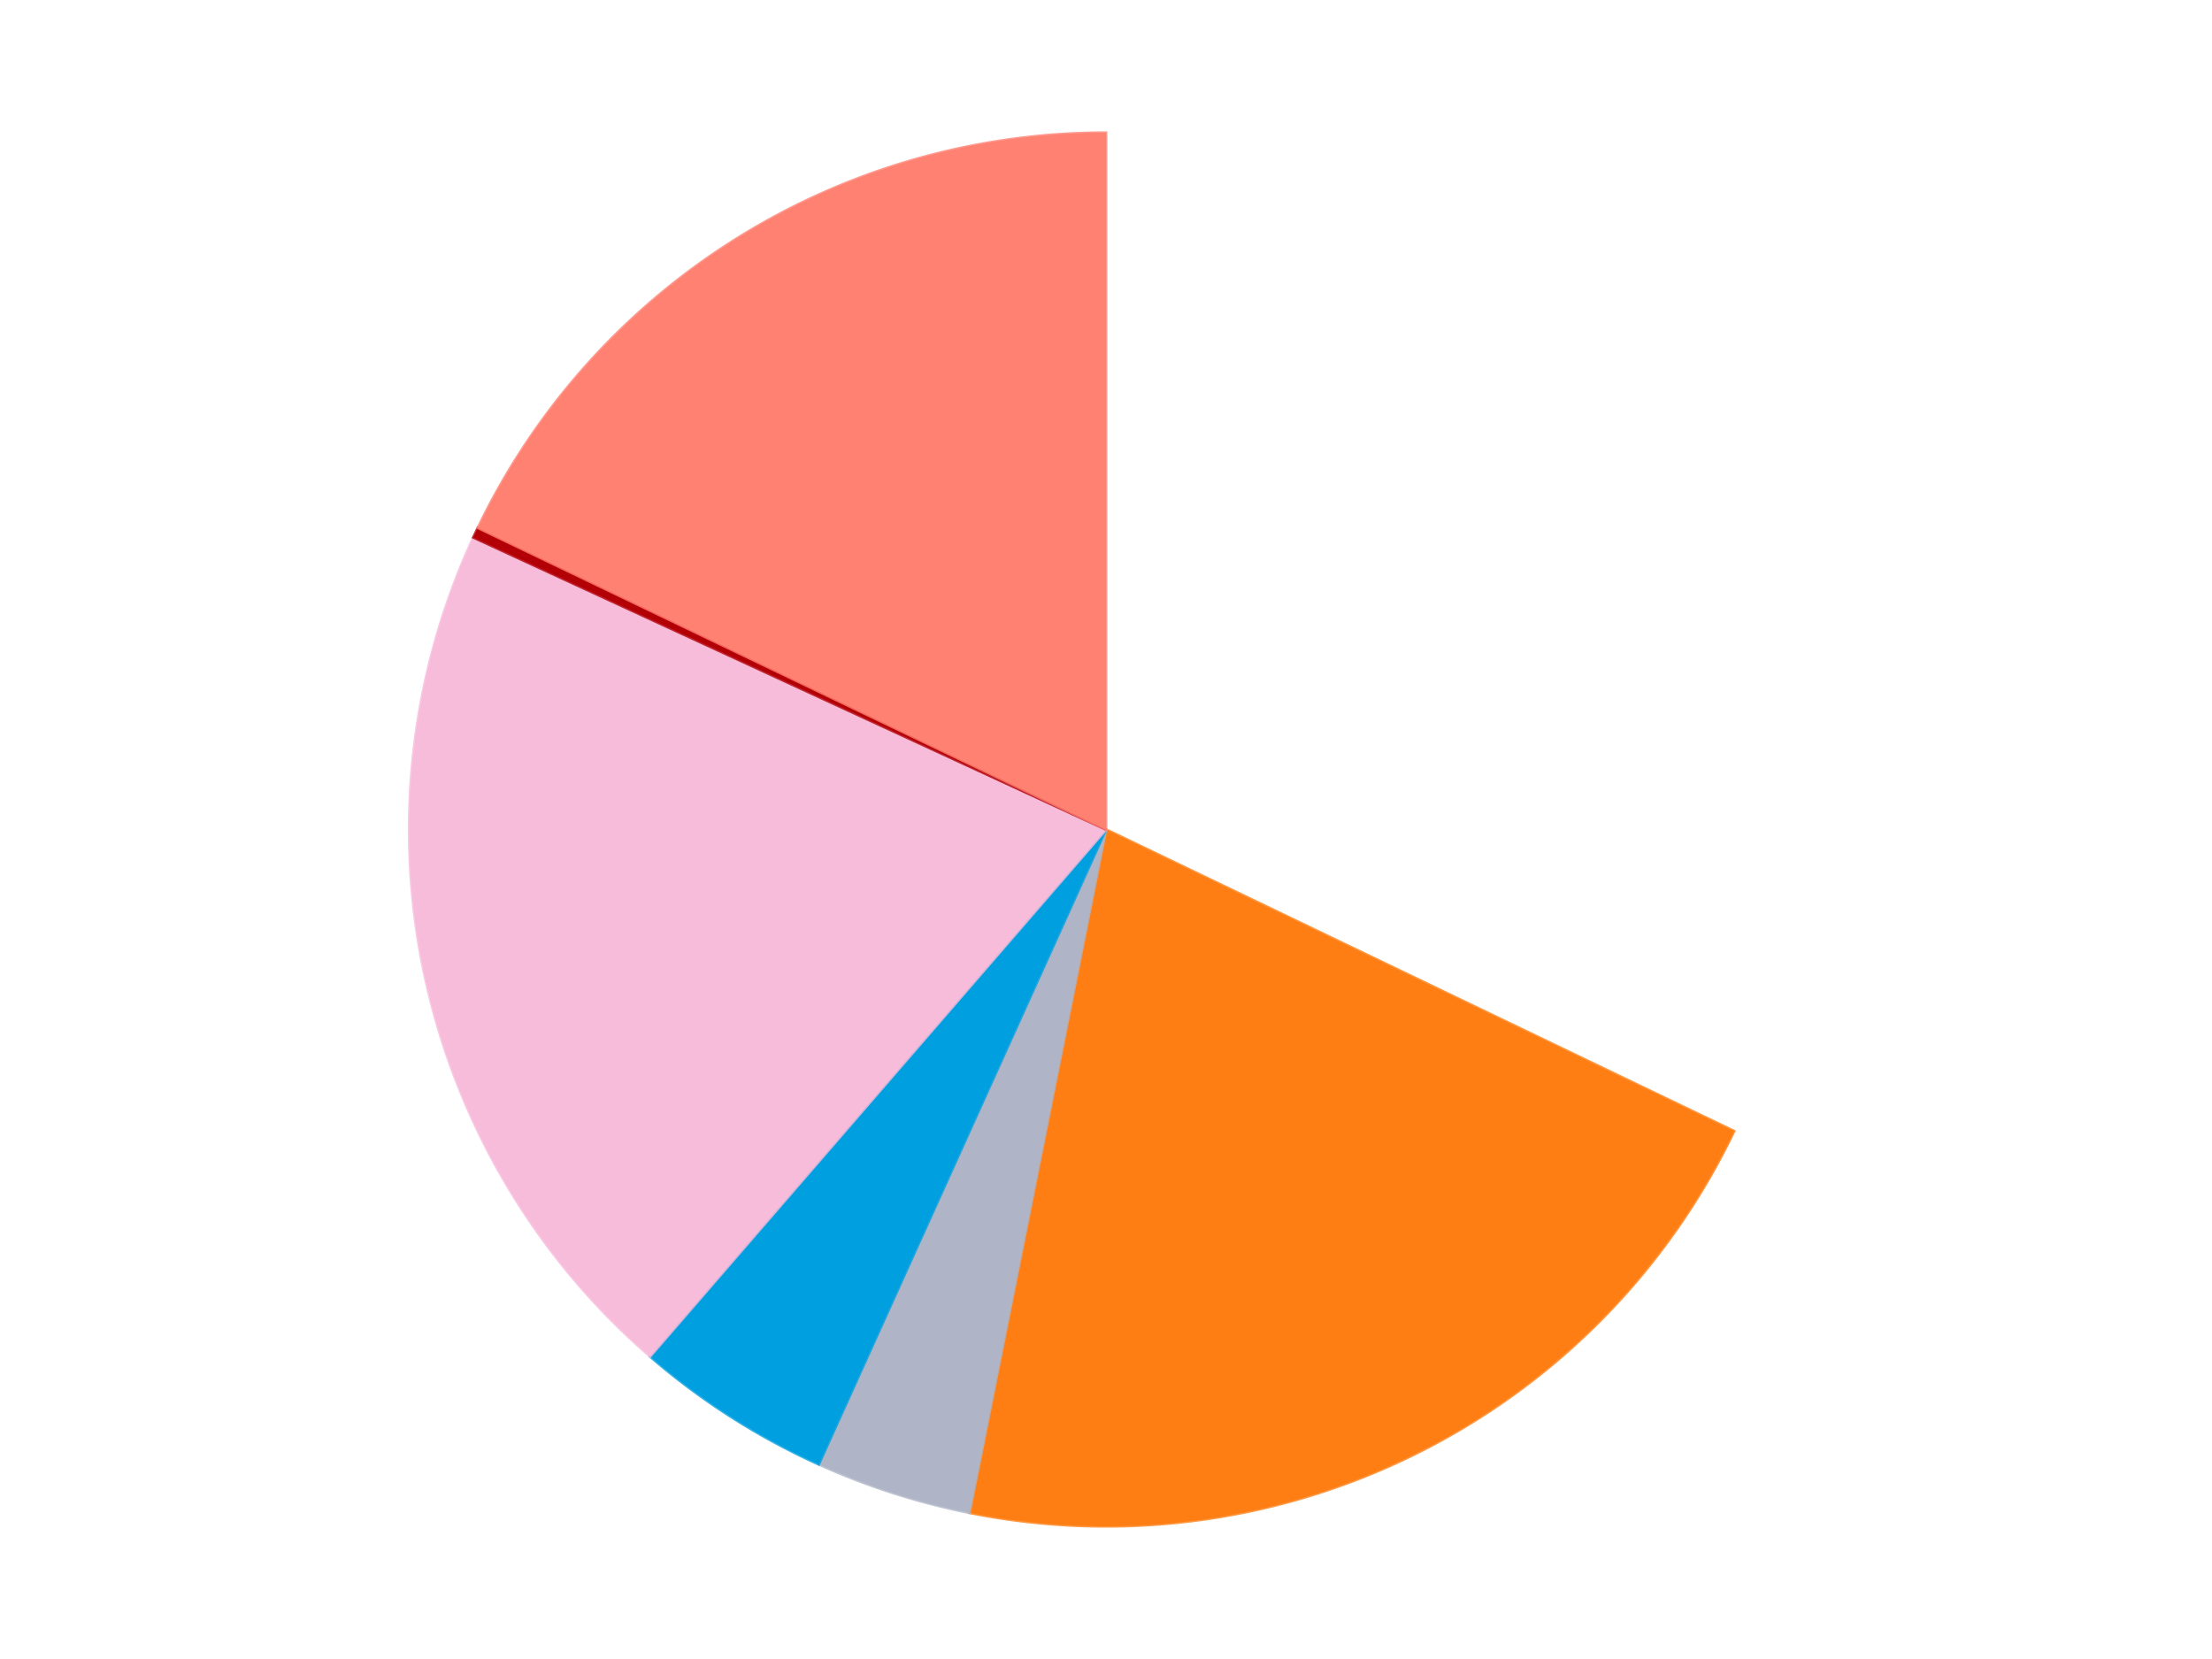 <?xml version='1.0' encoding='utf-8'?>
<svg xmlns="http://www.w3.org/2000/svg" xmlns:xlink="http://www.w3.org/1999/xlink" id="chart-be034898-ea53-4565-aab7-8b6d4780a2e7" class="pygal-chart" viewBox="0 0 800 600"><!--Generated with pygal 3.0.4 (lxml) ©Kozea 2012-2016 on 2024-07-01--><!--http://pygal.org--><!--http://github.com/Kozea/pygal--><defs><style type="text/css">#chart-be034898-ea53-4565-aab7-8b6d4780a2e7{-webkit-user-select:none;-webkit-font-smoothing:antialiased;font-family:Consolas,"Liberation Mono",Menlo,Courier,monospace}#chart-be034898-ea53-4565-aab7-8b6d4780a2e7 .title{font-family:Consolas,"Liberation Mono",Menlo,Courier,monospace;font-size:16px}#chart-be034898-ea53-4565-aab7-8b6d4780a2e7 .legends .legend text{font-family:Consolas,"Liberation Mono",Menlo,Courier,monospace;font-size:14px}#chart-be034898-ea53-4565-aab7-8b6d4780a2e7 .axis text{font-family:Consolas,"Liberation Mono",Menlo,Courier,monospace;font-size:10px}#chart-be034898-ea53-4565-aab7-8b6d4780a2e7 .axis text.major{font-family:Consolas,"Liberation Mono",Menlo,Courier,monospace;font-size:10px}#chart-be034898-ea53-4565-aab7-8b6d4780a2e7 .text-overlay text.value{font-family:Consolas,"Liberation Mono",Menlo,Courier,monospace;font-size:16px}#chart-be034898-ea53-4565-aab7-8b6d4780a2e7 .text-overlay text.label{font-family:Consolas,"Liberation Mono",Menlo,Courier,monospace;font-size:10px}#chart-be034898-ea53-4565-aab7-8b6d4780a2e7 .tooltip{font-family:Consolas,"Liberation Mono",Menlo,Courier,monospace;font-size:14px}#chart-be034898-ea53-4565-aab7-8b6d4780a2e7 text.no_data{font-family:Consolas,"Liberation Mono",Menlo,Courier,monospace;font-size:64px}
#chart-be034898-ea53-4565-aab7-8b6d4780a2e7{background-color:transparent}#chart-be034898-ea53-4565-aab7-8b6d4780a2e7 path,#chart-be034898-ea53-4565-aab7-8b6d4780a2e7 line,#chart-be034898-ea53-4565-aab7-8b6d4780a2e7 rect,#chart-be034898-ea53-4565-aab7-8b6d4780a2e7 circle{-webkit-transition:150ms;-moz-transition:150ms;transition:150ms}#chart-be034898-ea53-4565-aab7-8b6d4780a2e7 .graph &gt; .background{fill:transparent}#chart-be034898-ea53-4565-aab7-8b6d4780a2e7 .plot &gt; .background{fill:transparent}#chart-be034898-ea53-4565-aab7-8b6d4780a2e7 .graph{fill:rgba(0,0,0,.87)}#chart-be034898-ea53-4565-aab7-8b6d4780a2e7 text.no_data{fill:rgba(0,0,0,1)}#chart-be034898-ea53-4565-aab7-8b6d4780a2e7 .title{fill:rgba(0,0,0,1)}#chart-be034898-ea53-4565-aab7-8b6d4780a2e7 .legends .legend text{fill:rgba(0,0,0,.87)}#chart-be034898-ea53-4565-aab7-8b6d4780a2e7 .legends .legend:hover text{fill:rgba(0,0,0,1)}#chart-be034898-ea53-4565-aab7-8b6d4780a2e7 .axis .line{stroke:rgba(0,0,0,1)}#chart-be034898-ea53-4565-aab7-8b6d4780a2e7 .axis .guide.line{stroke:rgba(0,0,0,.54)}#chart-be034898-ea53-4565-aab7-8b6d4780a2e7 .axis .major.line{stroke:rgba(0,0,0,.87)}#chart-be034898-ea53-4565-aab7-8b6d4780a2e7 .axis text.major{fill:rgba(0,0,0,1)}#chart-be034898-ea53-4565-aab7-8b6d4780a2e7 .axis.y .guides:hover .guide.line,#chart-be034898-ea53-4565-aab7-8b6d4780a2e7 .line-graph .axis.x .guides:hover .guide.line,#chart-be034898-ea53-4565-aab7-8b6d4780a2e7 .stackedline-graph .axis.x .guides:hover .guide.line,#chart-be034898-ea53-4565-aab7-8b6d4780a2e7 .xy-graph .axis.x .guides:hover .guide.line{stroke:rgba(0,0,0,1)}#chart-be034898-ea53-4565-aab7-8b6d4780a2e7 .axis .guides:hover text{fill:rgba(0,0,0,1)}#chart-be034898-ea53-4565-aab7-8b6d4780a2e7 .reactive{fill-opacity:1.0;stroke-opacity:.8;stroke-width:1}#chart-be034898-ea53-4565-aab7-8b6d4780a2e7 .ci{stroke:rgba(0,0,0,.87)}#chart-be034898-ea53-4565-aab7-8b6d4780a2e7 .reactive.active,#chart-be034898-ea53-4565-aab7-8b6d4780a2e7 .active .reactive{fill-opacity:0.6;stroke-opacity:.9;stroke-width:4}#chart-be034898-ea53-4565-aab7-8b6d4780a2e7 .ci .reactive.active{stroke-width:1.5}#chart-be034898-ea53-4565-aab7-8b6d4780a2e7 .series text{fill:rgba(0,0,0,1)}#chart-be034898-ea53-4565-aab7-8b6d4780a2e7 .tooltip rect{fill:transparent;stroke:rgba(0,0,0,1);-webkit-transition:opacity 150ms;-moz-transition:opacity 150ms;transition:opacity 150ms}#chart-be034898-ea53-4565-aab7-8b6d4780a2e7 .tooltip .label{fill:rgba(0,0,0,.87)}#chart-be034898-ea53-4565-aab7-8b6d4780a2e7 .tooltip .label{fill:rgba(0,0,0,.87)}#chart-be034898-ea53-4565-aab7-8b6d4780a2e7 .tooltip .legend{font-size:.8em;fill:rgba(0,0,0,.54)}#chart-be034898-ea53-4565-aab7-8b6d4780a2e7 .tooltip .x_label{font-size:.6em;fill:rgba(0,0,0,1)}#chart-be034898-ea53-4565-aab7-8b6d4780a2e7 .tooltip .xlink{font-size:.5em;text-decoration:underline}#chart-be034898-ea53-4565-aab7-8b6d4780a2e7 .tooltip .value{font-size:1.5em}#chart-be034898-ea53-4565-aab7-8b6d4780a2e7 .bound{font-size:.5em}#chart-be034898-ea53-4565-aab7-8b6d4780a2e7 .max-value{font-size:.75em;fill:rgba(0,0,0,.54)}#chart-be034898-ea53-4565-aab7-8b6d4780a2e7 .map-element{fill:transparent;stroke:rgba(0,0,0,.54) !important}#chart-be034898-ea53-4565-aab7-8b6d4780a2e7 .map-element .reactive{fill-opacity:inherit;stroke-opacity:inherit}#chart-be034898-ea53-4565-aab7-8b6d4780a2e7 .color-0,#chart-be034898-ea53-4565-aab7-8b6d4780a2e7 .color-0 a:visited{stroke:#F44336;fill:#F44336}#chart-be034898-ea53-4565-aab7-8b6d4780a2e7 .color-1,#chart-be034898-ea53-4565-aab7-8b6d4780a2e7 .color-1 a:visited{stroke:#3F51B5;fill:#3F51B5}#chart-be034898-ea53-4565-aab7-8b6d4780a2e7 .color-2,#chart-be034898-ea53-4565-aab7-8b6d4780a2e7 .color-2 a:visited{stroke:#009688;fill:#009688}#chart-be034898-ea53-4565-aab7-8b6d4780a2e7 .color-3,#chart-be034898-ea53-4565-aab7-8b6d4780a2e7 .color-3 a:visited{stroke:#FFC107;fill:#FFC107}#chart-be034898-ea53-4565-aab7-8b6d4780a2e7 .color-4,#chart-be034898-ea53-4565-aab7-8b6d4780a2e7 .color-4 a:visited{stroke:#FF5722;fill:#FF5722}#chart-be034898-ea53-4565-aab7-8b6d4780a2e7 .color-5,#chart-be034898-ea53-4565-aab7-8b6d4780a2e7 .color-5 a:visited{stroke:#9C27B0;fill:#9C27B0}#chart-be034898-ea53-4565-aab7-8b6d4780a2e7 .color-6,#chart-be034898-ea53-4565-aab7-8b6d4780a2e7 .color-6 a:visited{stroke:#03A9F4;fill:#03A9F4}#chart-be034898-ea53-4565-aab7-8b6d4780a2e7 .text-overlay .color-0 text{fill:black}#chart-be034898-ea53-4565-aab7-8b6d4780a2e7 .text-overlay .color-1 text{fill:black}#chart-be034898-ea53-4565-aab7-8b6d4780a2e7 .text-overlay .color-2 text{fill:black}#chart-be034898-ea53-4565-aab7-8b6d4780a2e7 .text-overlay .color-3 text{fill:black}#chart-be034898-ea53-4565-aab7-8b6d4780a2e7 .text-overlay .color-4 text{fill:black}#chart-be034898-ea53-4565-aab7-8b6d4780a2e7 .text-overlay .color-5 text{fill:black}#chart-be034898-ea53-4565-aab7-8b6d4780a2e7 .text-overlay .color-6 text{fill:black}
#chart-be034898-ea53-4565-aab7-8b6d4780a2e7 text.no_data{text-anchor:middle}#chart-be034898-ea53-4565-aab7-8b6d4780a2e7 .guide.line{fill:none}#chart-be034898-ea53-4565-aab7-8b6d4780a2e7 .centered{text-anchor:middle}#chart-be034898-ea53-4565-aab7-8b6d4780a2e7 .title{text-anchor:middle}#chart-be034898-ea53-4565-aab7-8b6d4780a2e7 .legends .legend text{fill-opacity:1}#chart-be034898-ea53-4565-aab7-8b6d4780a2e7 .axis.x text{text-anchor:middle}#chart-be034898-ea53-4565-aab7-8b6d4780a2e7 .axis.x:not(.web) text[transform]{text-anchor:start}#chart-be034898-ea53-4565-aab7-8b6d4780a2e7 .axis.x:not(.web) text[transform].backwards{text-anchor:end}#chart-be034898-ea53-4565-aab7-8b6d4780a2e7 .axis.y text{text-anchor:end}#chart-be034898-ea53-4565-aab7-8b6d4780a2e7 .axis.y text[transform].backwards{text-anchor:start}#chart-be034898-ea53-4565-aab7-8b6d4780a2e7 .axis.y2 text{text-anchor:start}#chart-be034898-ea53-4565-aab7-8b6d4780a2e7 .axis.y2 text[transform].backwards{text-anchor:end}#chart-be034898-ea53-4565-aab7-8b6d4780a2e7 .axis .guide.line{stroke-dasharray:4,4;stroke:black}#chart-be034898-ea53-4565-aab7-8b6d4780a2e7 .axis .major.guide.line{stroke-dasharray:6,6;stroke:black}#chart-be034898-ea53-4565-aab7-8b6d4780a2e7 .horizontal .axis.y .guide.line,#chart-be034898-ea53-4565-aab7-8b6d4780a2e7 .horizontal .axis.y2 .guide.line,#chart-be034898-ea53-4565-aab7-8b6d4780a2e7 .vertical .axis.x .guide.line{opacity:0}#chart-be034898-ea53-4565-aab7-8b6d4780a2e7 .horizontal .axis.always_show .guide.line,#chart-be034898-ea53-4565-aab7-8b6d4780a2e7 .vertical .axis.always_show .guide.line{opacity:1 !important}#chart-be034898-ea53-4565-aab7-8b6d4780a2e7 .axis.y .guides:hover .guide.line,#chart-be034898-ea53-4565-aab7-8b6d4780a2e7 .axis.y2 .guides:hover .guide.line,#chart-be034898-ea53-4565-aab7-8b6d4780a2e7 .axis.x .guides:hover .guide.line{opacity:1}#chart-be034898-ea53-4565-aab7-8b6d4780a2e7 .axis .guides:hover text{opacity:1}#chart-be034898-ea53-4565-aab7-8b6d4780a2e7 .nofill{fill:none}#chart-be034898-ea53-4565-aab7-8b6d4780a2e7 .subtle-fill{fill-opacity:.2}#chart-be034898-ea53-4565-aab7-8b6d4780a2e7 .dot{stroke-width:1px;fill-opacity:1;stroke-opacity:1}#chart-be034898-ea53-4565-aab7-8b6d4780a2e7 .dot.active{stroke-width:5px}#chart-be034898-ea53-4565-aab7-8b6d4780a2e7 .dot.negative{fill:transparent}#chart-be034898-ea53-4565-aab7-8b6d4780a2e7 text,#chart-be034898-ea53-4565-aab7-8b6d4780a2e7 tspan{stroke:none !important}#chart-be034898-ea53-4565-aab7-8b6d4780a2e7 .series text.active{opacity:1}#chart-be034898-ea53-4565-aab7-8b6d4780a2e7 .tooltip rect{fill-opacity:.95;stroke-width:.5}#chart-be034898-ea53-4565-aab7-8b6d4780a2e7 .tooltip text{fill-opacity:1}#chart-be034898-ea53-4565-aab7-8b6d4780a2e7 .showable{visibility:hidden}#chart-be034898-ea53-4565-aab7-8b6d4780a2e7 .showable.shown{visibility:visible}#chart-be034898-ea53-4565-aab7-8b6d4780a2e7 .gauge-background{fill:rgba(229,229,229,1);stroke:none}#chart-be034898-ea53-4565-aab7-8b6d4780a2e7 .bg-lines{stroke:transparent;stroke-width:2px}</style><script type="text/javascript">window.pygal = window.pygal || {};window.pygal.config = window.pygal.config || {};window.pygal.config['be034898-ea53-4565-aab7-8b6d4780a2e7'] = {"allow_interruptions": false, "box_mode": "extremes", "classes": ["pygal-chart"], "css": ["file://style.css", "file://graph.css"], "defs": [], "disable_xml_declaration": false, "dots_size": 2.5, "dynamic_print_values": false, "explicit_size": false, "fill": false, "force_uri_protocol": "https", "formatter": null, "half_pie": false, "height": 600, "include_x_axis": false, "inner_radius": 0, "interpolate": null, "interpolation_parameters": {}, "interpolation_precision": 250, "inverse_y_axis": false, "js": ["//kozea.github.io/pygal.js/2.0.x/pygal-tooltips.min.js"], "legend_at_bottom": false, "legend_at_bottom_columns": null, "legend_box_size": 12, "logarithmic": false, "margin": 20, "margin_bottom": null, "margin_left": null, "margin_right": null, "margin_top": null, "max_scale": 16, "min_scale": 4, "missing_value_fill_truncation": "x", "no_data_text": "No data", "no_prefix": false, "order_min": null, "pretty_print": false, "print_labels": false, "print_values": false, "print_values_position": "center", "print_zeroes": true, "range": null, "rounded_bars": null, "secondary_range": null, "show_dots": true, "show_legend": false, "show_minor_x_labels": true, "show_minor_y_labels": true, "show_only_major_dots": false, "show_x_guides": false, "show_x_labels": true, "show_y_guides": true, "show_y_labels": true, "spacing": 10, "stack_from_top": false, "strict": false, "stroke": true, "stroke_style": null, "style": {"background": "transparent", "ci_colors": [], "colors": ["#F44336", "#3F51B5", "#009688", "#FFC107", "#FF5722", "#9C27B0", "#03A9F4", "#8BC34A", "#FF9800", "#E91E63", "#2196F3", "#4CAF50", "#FFEB3B", "#673AB7", "#00BCD4", "#CDDC39", "#9E9E9E", "#607D8B"], "dot_opacity": "1", "font_family": "Consolas, \"Liberation Mono\", Menlo, Courier, monospace", "foreground": "rgba(0, 0, 0, .87)", "foreground_strong": "rgba(0, 0, 0, 1)", "foreground_subtle": "rgba(0, 0, 0, .54)", "guide_stroke_color": "black", "guide_stroke_dasharray": "4,4", "label_font_family": "Consolas, \"Liberation Mono\", Menlo, Courier, monospace", "label_font_size": 10, "legend_font_family": "Consolas, \"Liberation Mono\", Menlo, Courier, monospace", "legend_font_size": 14, "major_guide_stroke_color": "black", "major_guide_stroke_dasharray": "6,6", "major_label_font_family": "Consolas, \"Liberation Mono\", Menlo, Courier, monospace", "major_label_font_size": 10, "no_data_font_family": "Consolas, \"Liberation Mono\", Menlo, Courier, monospace", "no_data_font_size": 64, "opacity": "1.0", "opacity_hover": "0.6", "plot_background": "transparent", "stroke_opacity": ".8", "stroke_opacity_hover": ".9", "stroke_width": "1", "stroke_width_hover": "4", "title_font_family": "Consolas, \"Liberation Mono\", Menlo, Courier, monospace", "title_font_size": 16, "tooltip_font_family": "Consolas, \"Liberation Mono\", Menlo, Courier, monospace", "tooltip_font_size": 14, "transition": "150ms", "value_background": "rgba(229, 229, 229, 1)", "value_colors": [], "value_font_family": "Consolas, \"Liberation Mono\", Menlo, Courier, monospace", "value_font_size": 16, "value_label_font_family": "Consolas, \"Liberation Mono\", Menlo, Courier, monospace", "value_label_font_size": 10}, "title": null, "tooltip_border_radius": 0, "tooltip_fancy_mode": true, "truncate_label": null, "truncate_legend": null, "width": 800, "x_label_rotation": 0, "x_labels": null, "x_labels_major": null, "x_labels_major_count": null, "x_labels_major_every": null, "x_title": null, "xrange": null, "y_label_rotation": 0, "y_labels": null, "y_labels_major": null, "y_labels_major_count": null, "y_labels_major_every": null, "y_title": null, "zero": 0, "legends": ["White", "Orange", "Light Bluish Gray", "Dark Azure", "Bright Pink", "Red", "Coral"]}</script><script type="text/javascript" xlink:href="https://kozea.github.io/pygal.js/2.0.x/pygal-tooltips.min.js"/></defs><title>Pygal</title><g class="graph pie-graph vertical"><rect x="0" y="0" width="800" height="600" class="background"/><g transform="translate(20, 20)" class="plot"><rect x="0" y="0" width="760" height="560" class="background"/><g class="series serie-0 color-0"><g class="slices"><g class="slice" style="fill: #FFFFFF; stroke: #FFFFFF"><path d="M380 28 A252 252 0 0 1 607.163 389.093 L380 280 A0 0 0 0 0 380 280 z" class="slice reactive tooltip-trigger"/><desc class="value">133</desc><desc class="x centered">486.6508980398289</desc><desc class="y centered">212.90614076312187</desc></g></g></g><g class="series serie-1 color-1"><g class="slices"><g class="slice" style="fill: #FF7E14; stroke: #FF7E14"><path d="M607.163 389.093 A252 252 0 0 1 330.603 527.111 L380 280 A0 0 0 0 0 380 280 z" class="slice reactive tooltip-trigger"/><desc class="value">87</desc><desc class="x centered">436.2637043921205</desc><desc class="y centered">392.74039013625986</desc></g></g></g><g class="series serie-2 color-2"><g class="slices"><g class="slice" style="fill: #AFB5C7; stroke: #AFB5C7"><path d="M330.603 527.111 A252 252 0 0 1 276.107 509.587 L380 280 A0 0 0 0 0 380 280 z" class="slice reactive tooltip-trigger"/><desc class="value">15</desc><desc class="x centered">341.4277736064584</desc><desc class="y centered">399.95075385776187</desc></g></g></g><g class="series serie-3 color-3"><g class="slices"><g class="slice" style="fill: #009FE0; stroke: #009FE0"><path d="M276.107 509.587 A252 252 0 0 1 215.107 470.563 L380 280 A0 0 0 0 0 380 280 z" class="slice reactive tooltip-trigger"/><desc class="value">19</desc><desc class="x centered">312.0987718746375</desc><desc class="y centered">386.1386980279459</desc></g></g></g><g class="series serie-4 color-4"><g class="slices"><g class="slice" style="fill: #F7BCDA; stroke: #F7BCDA"><path d="M215.107 470.563 A252 252 0 0 1 151.208 174.368 L380 280 A0 0 0 0 0 380 280 z" class="slice reactive tooltip-trigger"/><desc class="value">85</desc><desc class="x centered">256.83348675931313</desc><desc class="y centered">306.57084899154927</desc></g></g></g><g class="series serie-5 color-5"><g class="slices"><g class="slice" style="fill: #B30006; stroke: #B30006"><path d="M151.208 174.368 A252 252 0 0 1 152.837 170.907 L380 280 A0 0 0 0 0 380 280 z" class="slice reactive tooltip-trigger"/><desc class="value">1</desc><desc class="x centered">266.0080807726213</desc><desc class="y centered">226.31720619361568</desc></g></g></g><g class="series serie-6 color-6"><g class="slices"><g class="slice" style="fill: #FF8172; stroke: #FF8172"><path d="M152.837 170.907 A252 252 0 0 1 380 28 L380 280 A0 0 0 0 0 380 280 z" class="slice reactive tooltip-trigger"/><desc class="value">74</desc><desc class="x centered">312.9061407631218</desc><desc class="y centered">173.3491019601711</desc></g></g></g></g><g class="titles"/><g transform="translate(20, 20)" class="plot overlay"><g class="series serie-0 color-0"/><g class="series serie-1 color-1"/><g class="series serie-2 color-2"/><g class="series serie-3 color-3"/><g class="series serie-4 color-4"/><g class="series serie-5 color-5"/><g class="series serie-6 color-6"/></g><g transform="translate(20, 20)" class="plot text-overlay"><g class="series serie-0 color-0"/><g class="series serie-1 color-1"/><g class="series serie-2 color-2"/><g class="series serie-3 color-3"/><g class="series serie-4 color-4"/><g class="series serie-5 color-5"/><g class="series serie-6 color-6"/></g><g transform="translate(20, 20)" class="plot tooltip-overlay"><g transform="translate(0 0)" style="opacity: 0" class="tooltip"><rect rx="0" ry="0" width="0" height="0" class="tooltip-box"/><g class="text"/></g></g></g></svg>